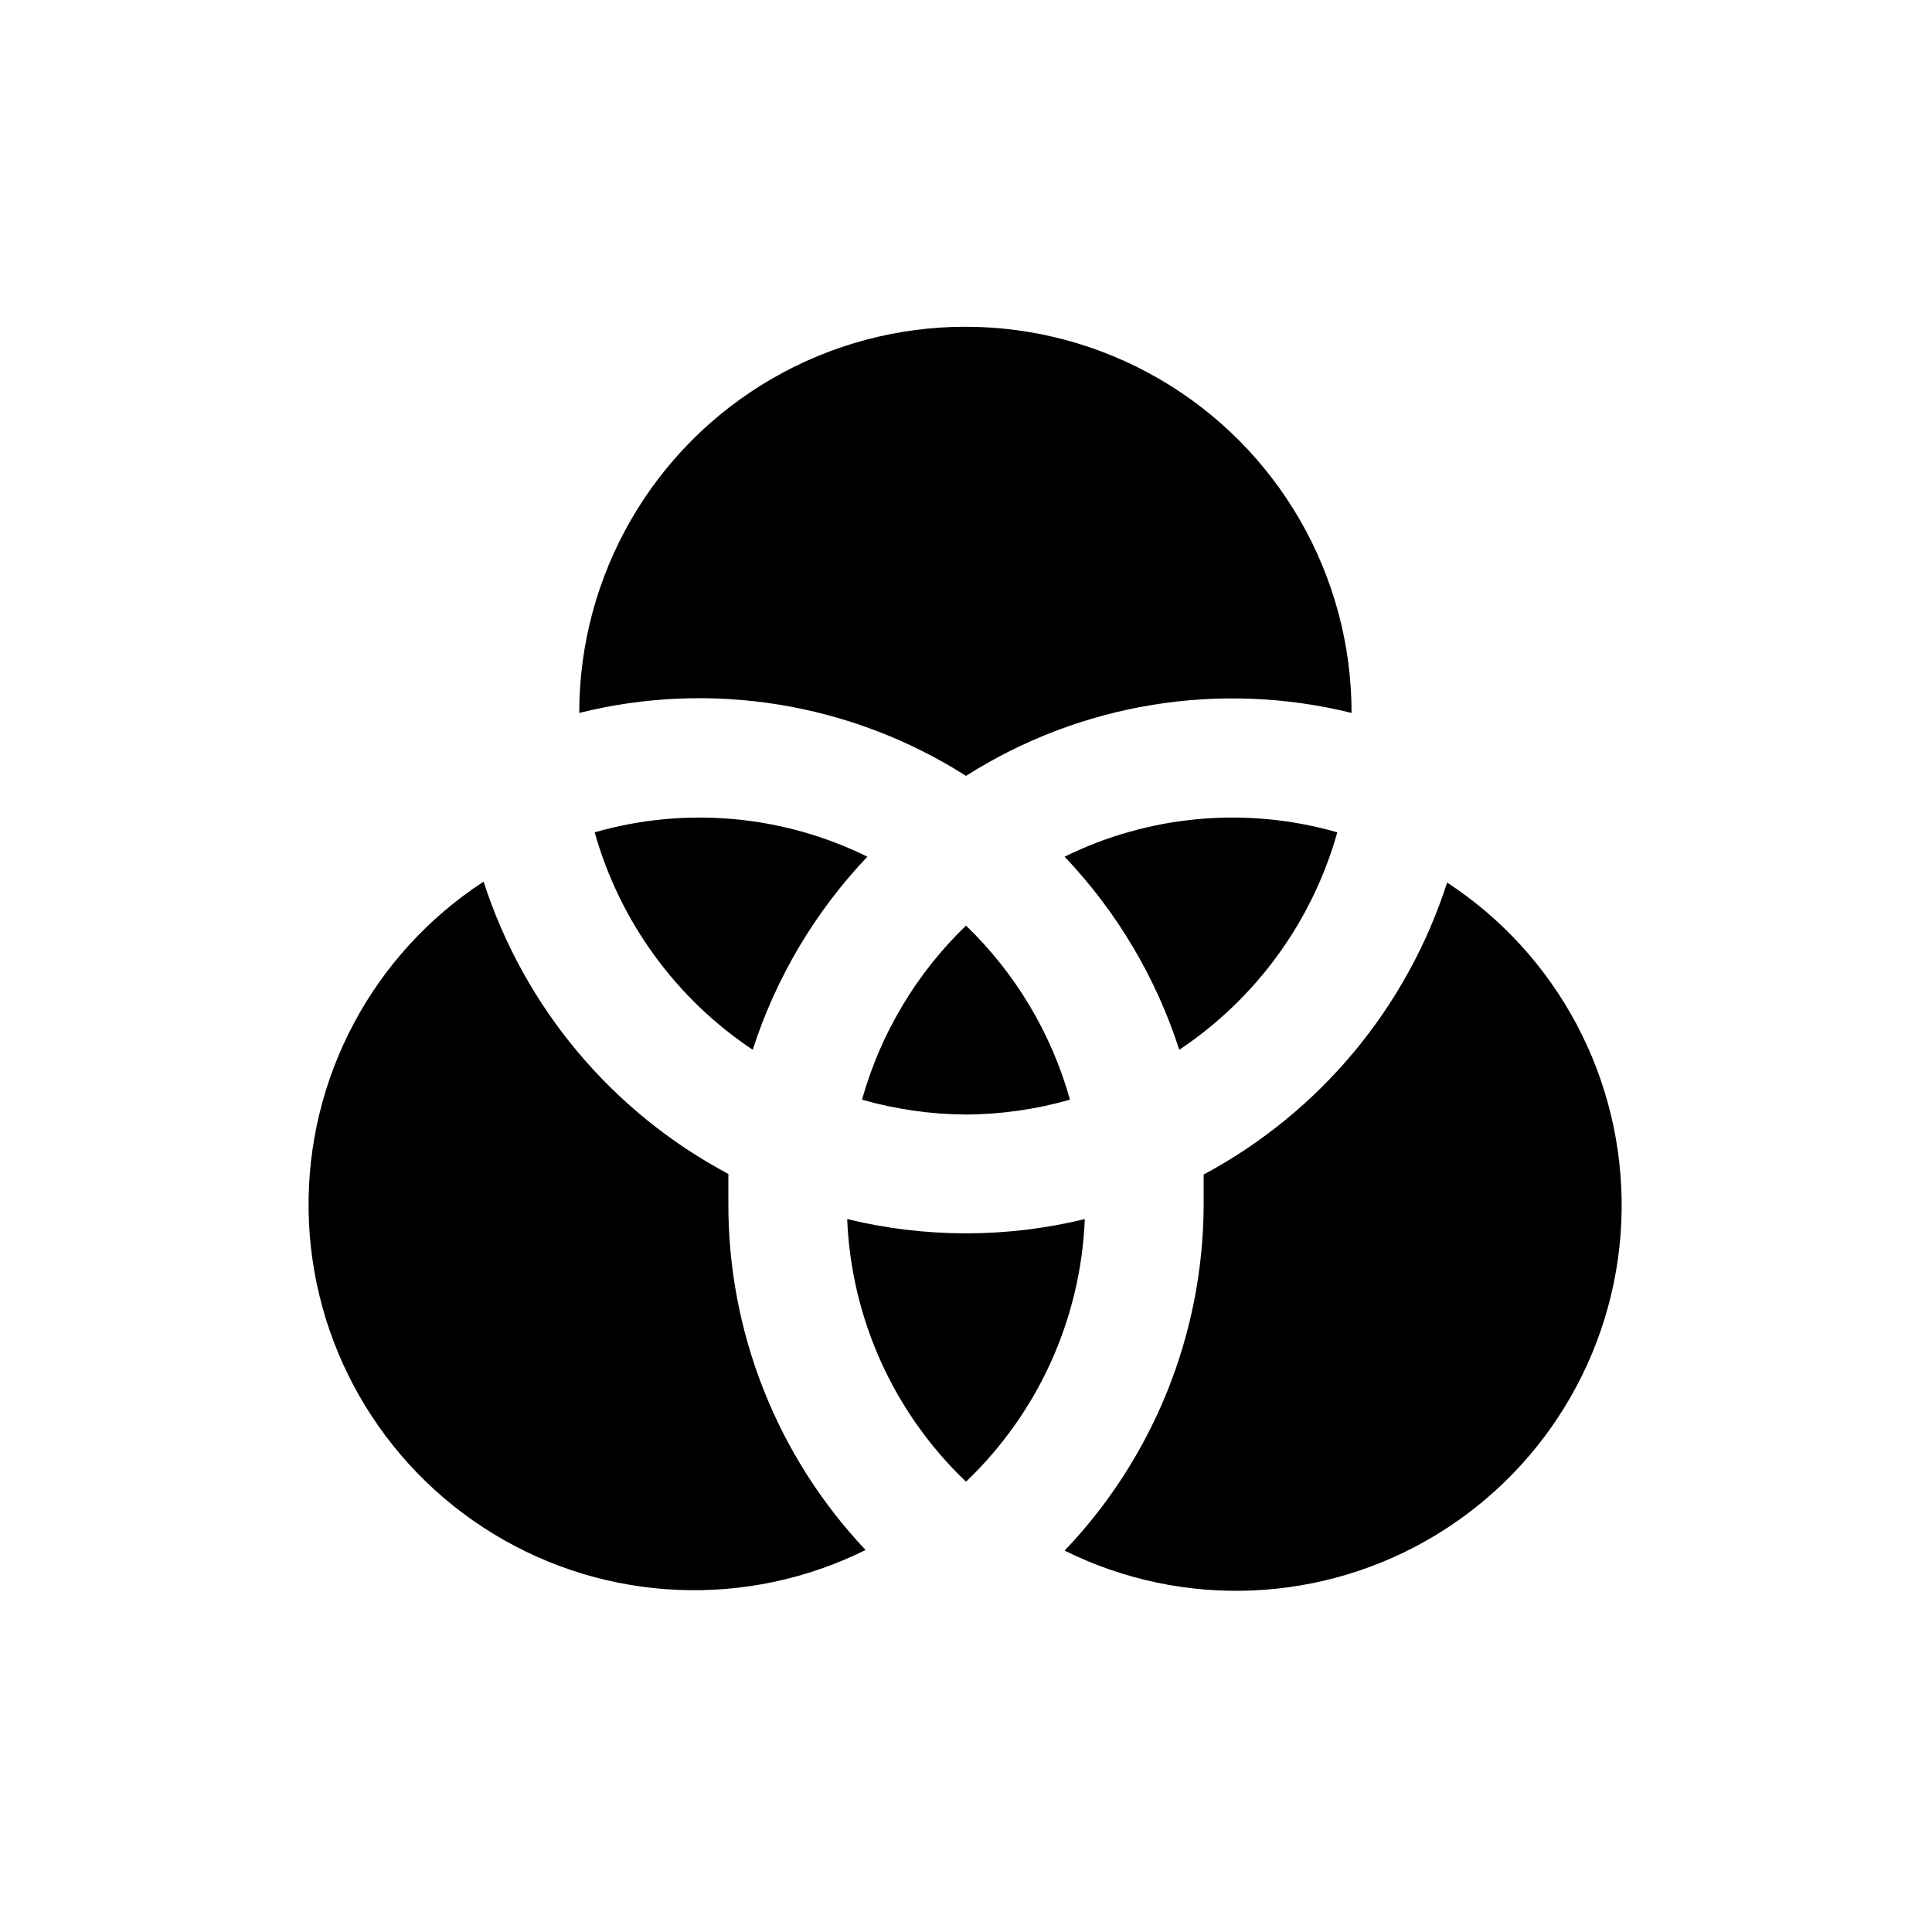 <?xml version="1.0" encoding="UTF-8"?>
<!-- Uploaded to: SVG Repo, www.svgrepo.com, Generator: SVG Repo Mixer Tools -->
<svg fill="#000000" width="800px" height="800px" version="1.1" viewBox="144 144 512 512" xmlns="http://www.w3.org/2000/svg">
 <path d="m400 439.36c-9.324-0.047-18.594-1.371-27.555-3.938 4.914-17.555 14.426-33.48 27.555-46.129 13.129 12.648 22.641 28.574 27.551 46.129-8.961 2.566-18.23 3.891-27.551 3.938zm98.398-74.785c-24.051-6.91-49.816-4.609-72.266 6.457 13.84 14.559 24.227 32.047 30.387 51.168 20.391-13.594 35.246-34.035 41.879-57.625zm-98.398-14.957c30.348-19.285 67.27-25.316 102.18-16.688 0-36.562-19.504-70.348-51.168-88.625-31.66-18.281-70.672-18.281-102.34 0-31.66 18.277-51.168 52.062-51.168 88.625 35.008-8.719 72.062-2.688 102.5 16.688zm-98.398 14.957h-0.004c6.633 23.59 21.488 44.031 41.879 57.625 6.16-19.121 16.547-36.609 30.387-51.168-22.445-11.066-48.211-13.367-72.266-6.457zm225.93 13.227h-0.004c-10.652 33.215-33.797 60.992-64.547 77.461v7.715c-0.008 34.242-13.199 67.172-36.844 91.945 31.43 15.605 68.664 13.992 98.625-4.269 29.961-18.266 48.457-50.621 48.988-85.707 0.527-35.086-16.98-67.988-46.379-87.145zm-127.53 93.047c-10.609-0.004-21.18-1.273-31.488-3.781 1.07 26.402 12.363 51.355 31.488 69.59 19.125-18.234 30.414-43.188 31.488-69.59-10.309 2.512-20.879 3.781-31.488 3.781zm-62.977-15.742v-0.004c-30.871-16.406-54.137-44.188-64.867-77.461-29.395 19.16-46.906 52.062-46.375 87.148 0.527 35.082 19.023 67.441 48.984 85.703 29.961 18.266 67.199 19.875 98.625 4.269-23.434-24.805-36.453-57.66-36.367-91.785v-7.715z"/>
</svg>